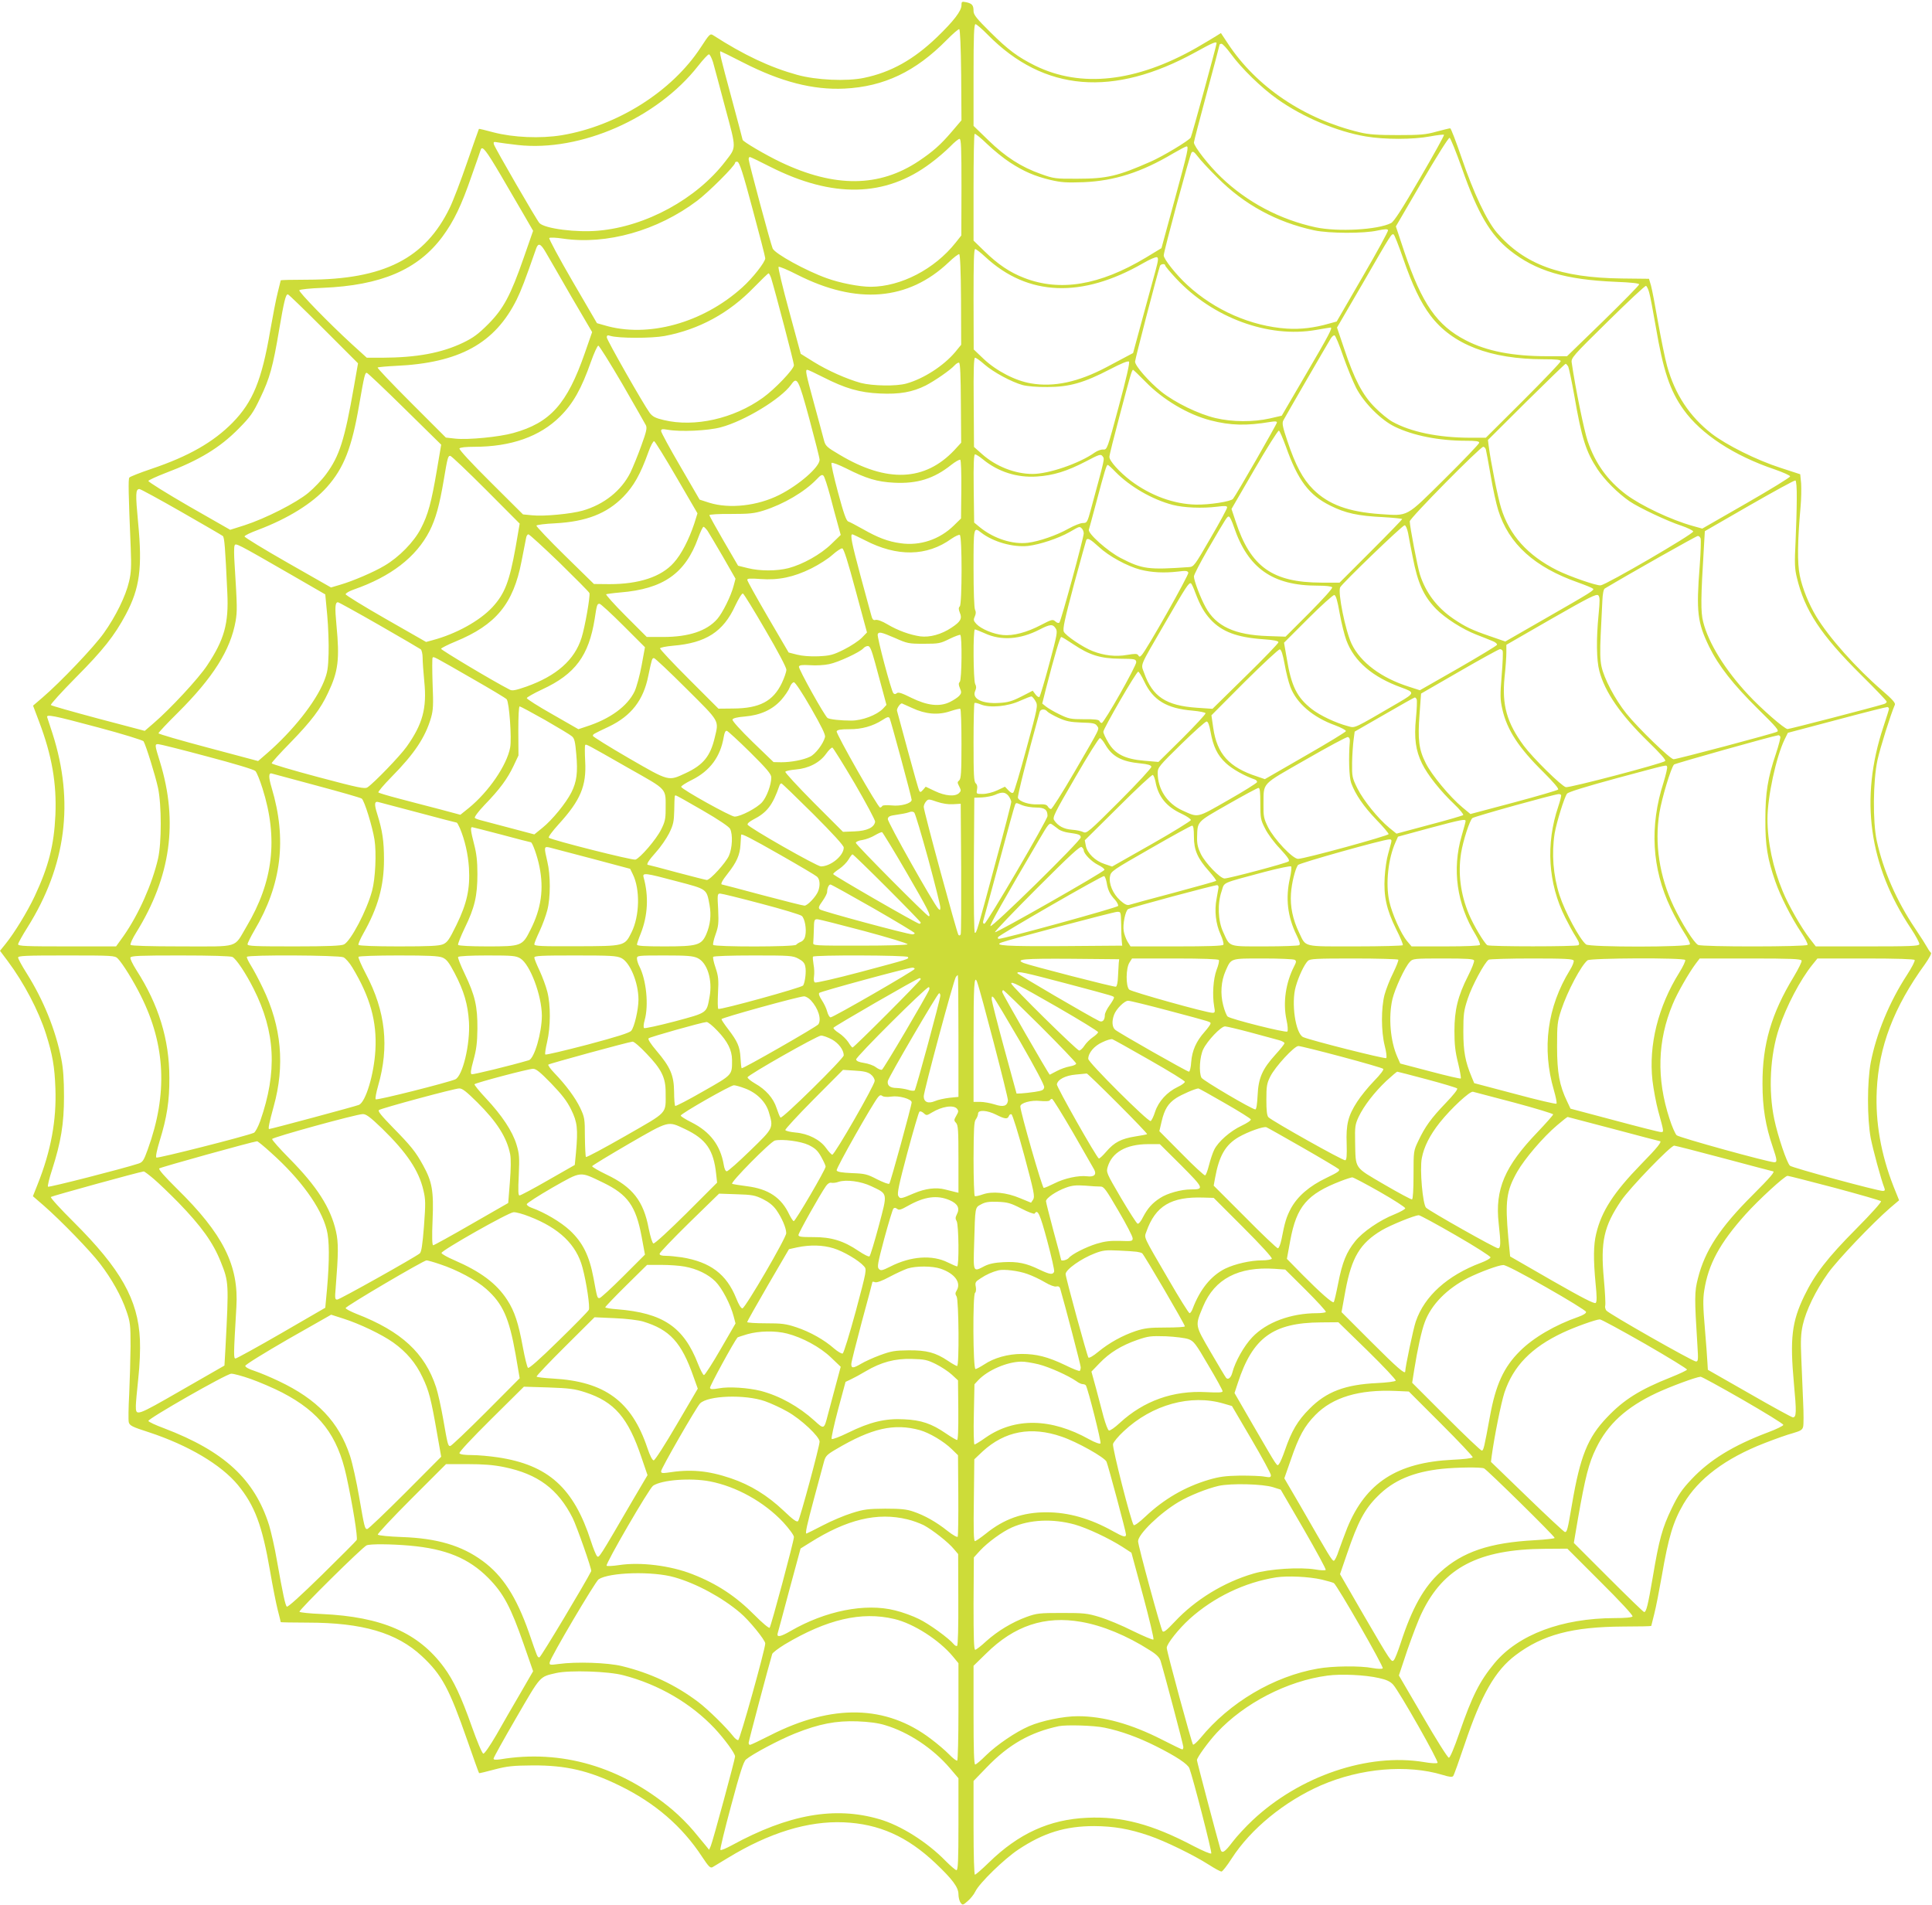 <?xml version="1.0" standalone="no"?>
<!DOCTYPE svg PUBLIC "-//W3C//DTD SVG 20010904//EN"
 "http://www.w3.org/TR/2001/REC-SVG-20010904/DTD/svg10.dtd">
<svg version="1.0" xmlns="http://www.w3.org/2000/svg"
 width="1280pt" height="1262pt" viewBox="0 0 1280 1262"
 preserveAspectRatio="xMidYMid meet">
<g transform="translate(0,1262) scale(0.1,-0.1)"
fill="#cddc39" stroke="none">
<path d="M6370 12585 c0 -37 -51 -104 -162 -211 -155 -149 -305 -233 -484
-270 -114 -24 -316 -15 -442 20 -181 50 -353 131 -558 263 -19 12 -24 7 -82
-82 -191 -292 -554 -520 -921 -581 -141 -23 -320 -15 -451 19 -52 14 -96 25
-97 23 -1 -1 -36 -100 -78 -221 -41 -120 -93 -256 -115 -301 -163 -337 -437
-476 -942 -477 -98 0 -178 -2 -178 -4 0 -2 -9 -38 -20 -81 -11 -42 -33 -157
-50 -254 -56 -328 -115 -471 -249 -608 -127 -129 -291 -223 -537 -306 -77 -26
-143 -52 -147 -58 -8 -10 -6 -108 9 -464 5 -125 3 -166 -11 -225 -22 -96 -89
-232 -167 -341 -63 -90 -288 -326 -406 -427 l-63 -54 40 -106 c85 -224 117
-409 108 -619 -9 -200 -45 -340 -137 -537 -49 -104 -135 -245 -196 -320 l-34
-42 51 -68 c107 -143 205 -329 254 -484 43 -136 57 -216 62 -359 8 -211 -29
-414 -118 -637 l-31 -78 74 -64 c113 -99 307 -299 370 -382 78 -101 142 -216
175 -313 26 -75 28 -92 28 -236 -1 -85 -5 -227 -9 -316 -5 -88 -6 -172 -3
-186 6 -23 22 -31 134 -67 261 -86 477 -214 589 -349 112 -137 161 -267 213
-569 17 -100 40 -216 51 -259 11 -42 20 -79 20 -81 0 -1 80 -3 178 -3 363 0
591 -67 757 -222 133 -124 181 -214 301 -558 41 -118 76 -216 78 -217 1 -2 47
9 102 24 85 22 120 26 254 27 219 1 371 -34 575 -134 234 -114 415 -270 547
-472 43 -65 54 -76 69 -68 9 6 55 33 101 61 274 167 531 246 768 236 233 -10
420 -93 608 -271 112 -106 152 -160 152 -205 0 -20 6 -46 14 -56 13 -18 15
-18 46 9 18 15 42 44 52 65 27 56 191 215 284 277 168 112 313 156 504 156
129 -1 231 -18 365 -64 105 -36 292 -127 394 -192 39 -25 77 -46 84 -45 6 0
37 39 67 86 126 196 350 379 592 485 263 114 571 140 806 69 45 -14 64 -16 70
-7 5 6 39 101 76 211 110 327 202 488 338 590 179 135 375 187 710 189 104 0
188 2 188 4 0 1 9 37 20 80 11 42 33 156 50 252 44 256 75 359 144 477 98 166
276 301 536 402 69 27 153 57 188 66 51 15 63 22 68 42 4 13 4 89 0 169 -3 79
-9 209 -12 288 -5 115 -3 159 10 219 22 96 85 227 167 342 62 87 292 329 412
433 l59 50 -37 92 c-83 212 -121 426 -111 635 13 290 113 553 320 838 28 40
45 72 39 75 -5 4 -16 19 -24 34 -8 15 -44 72 -81 127 -123 183 -211 384 -254
581 -27 126 -25 398 5 535 18 82 87 302 115 366 5 11 -17 37 -85 95 -170 147
-351 349 -436 490 -49 81 -92 187 -109 271 -17 81 -15 228 5 453 5 52 6 123 4
157 l-6 61 -129 42 c-161 52 -359 151 -458 227 -146 114 -243 260 -295 448
-14 50 -40 180 -60 290 -19 110 -40 220 -47 244 l-13 44 -180 2 c-408 5 -646
93 -828 304 -68 80 -155 265 -233 494 -37 108 -71 197 -76 197 -5 0 -46 -10
-91 -22 -70 -20 -107 -23 -257 -23 -133 0 -193 4 -250 18 -369 88 -685 300
-876 590 l-45 68 -27 -17 c-15 -10 -76 -46 -136 -81 -399 -227 -765 -267
-1068 -118 -115 57 -179 105 -295 220 -92 91 -113 117 -113 141 0 39 -9 50
-47 59 -31 6 -33 5 -33 -20z m175 -196 c372 -377 831 -415 1377 -114 112 62
138 73 138 58 0 -14 -163 -609 -171 -624 -9 -19 -189 -127 -266 -160 -217 -96
-291 -113 -483 -113 -149 -1 -159 1 -243 31 -131 46 -236 114 -349 224 l-98
95 0 337 c0 263 3 337 13 337 6 0 44 -32 82 -71z m-177 -266 l2 -300 -63 -74
c-75 -88 -126 -133 -220 -196 -262 -175 -557 -177 -913 -8 -101 48 -254 138
-254 149 0 3 -34 130 -75 283 -71 262 -81 303 -71 303 2 0 69 -33 149 -74 250
-128 464 -183 672 -173 262 13 471 113 676 321 41 42 79 74 84 73 6 -2 11
-115 13 -304z m1787 140 c69 -95 204 -227 310 -301 168 -119 394 -214 584
-246 122 -21 312 -21 424 0 48 9 91 14 94 11 3 -3 -69 -133 -160 -289 -118
-203 -172 -287 -191 -296 -90 -45 -352 -59 -499 -28 -236 51 -454 166 -626
331 -81 77 -181 205 -181 231 0 6 38 154 85 327 47 173 85 318 85 321 0 3 6 6
13 6 7 0 35 -30 62 -67z m-3431 -55 c8 -29 45 -165 81 -302 75 -279 75 -258 0
-356 -190 -247 -524 -430 -838 -458 -146 -14 -357 13 -393 50 -18 19 -296 499
-302 522 -4 16 -1 18 24 13 16 -3 77 -11 137 -18 414 -45 920 177 1192 524 33
42 65 77 72 77 6 0 18 -24 27 -52z m1967 -664 c92 -60 164 -91 268 -116 73
-17 106 -19 221 -15 205 9 383 66 593 191 43 25 83 46 88 46 16 0 10 -28 -79
-355 l-87 -319 -104 -63 c-305 -183 -568 -227 -806 -134 -94 36 -174 90 -262
176 l-73 71 0 350 c0 193 3 354 7 357 3 4 42 -27 85 -69 43 -41 110 -95 149
-120z m2995 -40 c105 -299 188 -440 319 -544 171 -135 365 -193 698 -207 105
-4 157 -10 157 -17 0 -6 -108 -116 -239 -244 l-239 -232 -129 0 c-230 0 -402
33 -541 105 -191 98 -291 241 -408 587 l-56 168 172 295 c95 163 177 294 184
292 6 -2 43 -93 82 -203z m-3316 -124 l-1 -320 -38 -48 c-139 -175 -362 -291
-562 -292 -75 0 -204 25 -292 57 -137 49 -343 162 -358 197 -13 29 -159 573
-159 591 0 8 3 15 8 15 4 0 65 -29 135 -65 414 -209 763 -202 1063 24 44 32
101 82 129 110 27 28 55 51 62 51 11 0 13 -61 13 -320z m-3052 79 c56 -96 127
-218 158 -271 l56 -97 -62 -178 c-87 -250 -134 -338 -235 -440 -66 -66 -98
-90 -166 -123 -144 -69 -308 -99 -537 -100 l-102 0 -98 89 c-154 141 -355 348
-349 358 4 6 73 13 154 16 388 16 632 120 795 340 75 102 125 205 193 403 31
87 58 165 60 172 10 29 34 -1 133 -169z m4747 -15 c177 -179 392 -296 642
-350 99 -21 330 -22 421 -1 48 10 65 11 68 2 3 -6 -73 -145 -168 -308 l-172
-297 -51 -14 c-97 -28 -188 -39 -280 -33 -236 16 -477 121 -659 289 -72 66
-156 171 -156 196 0 27 173 666 184 681 9 11 17 6 41 -25 16 -22 74 -85 130
-140z m-3079 -209 c46 -170 84 -317 84 -326 0 -25 -83 -131 -152 -193 -261
-236 -626 -337 -914 -251 l-49 14 -162 278 c-89 153 -158 282 -154 286 5 5 46
3 92 -4 289 -42 625 53 888 251 78 59 251 232 251 251 0 6 7 9 16 7 13 -2 37
-76 100 -313z m4309 -324 c62 -180 117 -295 182 -381 144 -192 397 -290 751
-290 84 0 112 -3 112 -13 0 -7 -112 -124 -248 -260 l-248 -247 -109 0 c-207 1
-387 38 -510 106 -27 15 -80 58 -116 95 -82 82 -136 186 -203 387 l-48 142
173 297 c189 328 188 325 202 320 5 -1 33 -72 62 -156z m-5679 37 c17 -29 93
-160 168 -291 l139 -237 -48 -138 c-118 -339 -229 -463 -475 -531 -93 -26
-299 -46 -383 -37 l-63 7 -229 229 c-126 126 -227 232 -223 235 3 3 57 8 119
11 421 19 657 148 802 439 29 59 56 128 129 338 14 40 30 34 64 -25z m2913
-31 c281 -260 639 -274 1044 -41 43 25 85 43 92 40 11 -4 9 -21 -9 -88 -13
-46 -51 -187 -86 -315 l-63 -232 -36 -19 c-20 -11 -83 -44 -141 -75 -186 -98
-347 -133 -499 -107 -104 17 -230 83 -314 162 l-66 63 -1 333 c0 243 2 332 11
332 6 0 37 -24 68 -53z m-162 -283 l1 -298 -40 -49 c-76 -90 -208 -176 -323
-208 -67 -19 -224 -16 -302 4 -93 26 -218 81 -313 140 l-85 53 -77 284 c-43
157 -74 288 -70 292 4 4 60 -19 124 -52 394 -200 735 -172 1003 82 33 32 65
56 70 54 6 -2 11 -112 12 -302z m1353 227 c0 -5 32 -43 71 -85 244 -262 612
-397 927 -342 50 9 95 16 98 16 14 0 -11 -49 -164 -310 l-160 -274 -78 -18
c-110 -25 -250 -24 -360 2 -112 26 -268 102 -359 174 -82 66 -175 172 -175
200 0 16 146 577 165 634 5 14 35 17 35 3z m-2611 -83 c27 -88 151 -559 151
-577 0 -27 -127 -160 -207 -217 -193 -138 -451 -196 -655 -147 -56 13 -74 23
-93 47 -42 57 -285 484 -285 501 0 13 5 16 23 10 55 -17 272 -17 360 -1 228
43 427 151 592 322 50 51 93 93 97 93 3 1 11 -14 17 -31z m5817 -95 c7 -22 26
-125 44 -228 49 -289 93 -422 184 -549 116 -162 333 -305 607 -397 54 -19 99
-39 99 -45 0 -7 -131 -87 -291 -179 l-291 -167 -61 17 c-145 40 -345 135 -444
209 -123 93 -204 206 -254 353 -24 70 -82 354 -106 520 -5 31 6 44 238 272
134 132 248 239 254 237 5 -1 15 -21 21 -43z m-8782 -242 l228 -228 -27 -154
c-62 -354 -96 -461 -185 -581 -27 -37 -80 -92 -117 -123 -81 -67 -284 -170
-423 -215 l-95 -30 -273 156 c-150 87 -271 162 -269 168 2 5 53 29 113 52 225
85 361 168 486 295 77 78 95 103 142 202 63 131 84 205 126 456 32 187 43 231
57 231 5 0 111 -103 237 -229z m6755 -181 c26 -74 65 -169 86 -210 52 -100
165 -213 256 -257 122 -59 292 -93 471 -93 67 0 88 -3 88 -13 0 -8 -103 -115
-228 -239 -262 -259 -238 -246 -427 -234 -212 15 -343 63 -445 164 -69 69
-117 159 -171 321 -31 92 -36 117 -27 135 14 27 296 514 315 544 8 13 19 22
25 20 6 -2 32 -64 57 -138z m-4777 -182 c80 -139 151 -263 157 -275 9 -18 4
-42 -30 -135 -22 -62 -55 -142 -72 -178 -60 -120 -174 -212 -317 -253 -77 -22
-259 -39 -333 -31 l-62 6 -214 213 c-128 127 -211 217 -207 224 5 7 42 11 99
11 243 0 434 68 567 200 87 86 142 184 205 363 21 59 43 107 49 107 6 0 77
-114 158 -252z m2401 127 c59 -51 177 -115 252 -136 30 -8 96 -14 165 -13 144
0 242 28 413 117 75 39 120 58 127 51 6 -6 -18 -112 -68 -297 -76 -284 -77
-287 -103 -285 -14 1 -39 -8 -56 -20 -101 -72 -305 -142 -412 -142 -116 0
-243 50 -334 131 l-54 48 -2 295 c-2 217 1 296 9 296 7 0 35 -20 63 -45z
m-157 -255 l2 -263 -45 -49 c-195 -207 -447 -218 -760 -31 -85 50 -94 58 -104
96 -6 23 -35 132 -65 241 -57 209 -60 226 -45 226 5 0 52 -22 103 -48 147 -75
242 -103 378 -109 130 -6 215 9 303 53 60 31 163 102 191 133 11 12 24 20 30
18 8 -3 11 -90 12 -267z m4024 241 c5 -11 23 -97 40 -191 49 -284 77 -372 154
-489 48 -72 134 -158 212 -212 63 -43 254 -133 344 -162 41 -14 76 -31 78 -38
3 -16 -574 -352 -613 -357 -26 -4 -209 60 -289 100 -195 98 -316 233 -371 413
-22 71 -68 304 -82 410 l-5 40 254 253 c140 138 257 252 261 252 3 0 11 -9 17
-19z m-2801 -100 c117 -120 281 -217 431 -256 132 -34 237 -37 398 -10 29 5
42 4 42 -4 0 -10 -270 -481 -291 -506 -14 -18 -159 -40 -246 -38 -145 3 -299
59 -430 157 -76 58 -143 132 -143 159 0 12 30 131 66 266 73 277 83 311 91
311 2 0 40 -36 82 -79z m-4908 -179 l242 -238 -28 -165 c-37 -219 -59 -299
-107 -391 -45 -88 -145 -190 -241 -246 -68 -41 -210 -102 -293 -126 l-61 -18
-286 163 c-158 90 -287 169 -287 175 0 6 39 25 88 43 199 75 362 176 458 284
112 126 165 261 213 542 35 201 39 215 51 215 5 0 118 -107 251 -238z m2681
-67 c37 -138 68 -259 68 -271 0 -48 -136 -167 -267 -233 -145 -73 -330 -93
-463 -52 l-65 21 -127 219 c-71 121 -128 227 -128 235 0 14 7 15 43 9 83 -15
267 -7 352 16 158 42 398 188 466 282 40 57 48 42 121 -226z m3158 -185 c78
-221 153 -321 294 -390 100 -50 183 -68 349 -76 70 -4 127 -10 127 -13 0 -3
-93 -99 -207 -213 l-208 -208 -120 0 c-325 1 -470 104 -569 407 l-27 81 152
262 c83 143 156 259 162 257 5 -1 26 -50 47 -107z m-4037 -204 l138 -237 -21
-67 c-36 -108 -86 -205 -136 -260 -83 -94 -231 -142 -426 -142 l-103 1 -193
189 c-106 104 -191 194 -188 198 3 5 58 12 123 15 207 11 343 64 453 176 69
71 113 149 165 294 15 43 33 76 39 74 6 -2 73 -110 149 -241z m5361 187 c3
-10 17 -88 32 -173 14 -85 37 -189 50 -230 70 -224 241 -378 529 -479 50 -18
94 -36 99 -41 10 -10 -4 -19 -325 -203 l-256 -147 -104 36 c-119 41 -162 62
-239 114 -110 75 -184 173 -223 295 -16 51 -67 318 -67 351 0 21 467 494 487
494 6 0 14 -8 17 -17z m-3331 -67 c100 -82 226 -122 357 -113 108 7 199 35
324 100 91 48 99 50 111 34 14 -19 17 -3 -75 -342 -26 -97 -28 -100 -56 -100
-16 0 -58 -17 -94 -37 -78 -44 -196 -85 -271 -94 -101 -12 -224 28 -315 101
l-40 33 -3 226 c-2 164 1 226 9 226 6 0 30 -15 53 -34z m-3294 -200 l224 -225
-27 -157 c-41 -228 -72 -308 -154 -397 -85 -91 -241 -177 -395 -218 l-44 -12
-266 152 c-147 84 -267 158 -267 164 0 7 24 21 53 31 247 86 414 215 503 388
41 81 66 172 94 338 25 149 28 160 43 160 7 0 113 -101 236 -224z m3150 1 l-2
-192 -48 -47 c-94 -92 -224 -136 -353 -117 -82 11 -150 37 -250 94 -43 24 -86
47 -96 50 -13 4 -30 52 -68 193 -28 103 -47 191 -43 195 5 5 48 -12 97 -36
134 -68 205 -89 317 -95 154 -8 265 27 379 118 28 22 55 37 60 34 5 -3 8 -87
7 -197z m1021 117 c96 -98 245 -184 380 -219 74 -19 194 -24 293 -12 54 7 67
6 67 -5 0 -8 -49 -99 -110 -203 -105 -182 -111 -190 -142 -192 -270 -19 -310
-14 -453 60 -87 45 -219 163 -211 188 3 8 23 84 46 169 60 226 71 260 79 260
4 0 27 -21 51 -46z m-1890 -159 c17 -66 40 -151 51 -190 l19 -69 -63 -61 c-70
-68 -188 -134 -283 -159 -79 -20 -188 -20 -269 0 l-65 16 -95 163 c-52 90 -95
167 -95 172 0 5 64 9 143 8 122 0 153 3 217 23 132 42 270 123 350 206 27 29
37 34 46 24 7 -7 26 -67 44 -133z m6404 -21 c0 -65 -4 -193 -8 -284 -7 -137
-6 -177 8 -234 52 -220 159 -382 427 -648 93 -92 169 -171 169 -177 0 -5 -8
-12 -17 -15 -97 -29 -626 -166 -640 -166 -20 0 -175 135 -261 228 -153 164
-263 342 -298 482 -17 66 -16 157 5 498 l6 103 295 170 c162 93 299 168 305
166 6 -2 10 -50 9 -123z m-10703 -85 c145 -83 269 -155 275 -160 11 -9 16 -72
30 -376 10 -204 -20 -311 -134 -482 -56 -85 -243 -287 -355 -383 l-58 -50
-307 81 c-168 45 -310 85 -315 90 -4 4 70 86 165 182 181 182 257 278 332 419
92 173 110 308 81 608 -18 192 -17 222 9 222 7 0 132 -68 277 -151z m6974
-100 c93 -274 256 -389 554 -389 55 0 92 -4 97 -11 4 -7 -60 -77 -151 -169
l-158 -158 -116 4 c-221 7 -345 65 -414 192 -34 62 -77 176 -77 203 0 11 41
90 91 177 129 221 130 223 142 219 6 -2 20 -32 32 -68z m1154 -41 c5 -29 19
-102 31 -161 33 -170 71 -255 154 -341 60 -61 174 -134 266 -170 41 -16 90
-35 108 -43 19 -7 32 -18 30 -25 -2 -6 -118 -76 -257 -156 l-254 -145 -71 23
c-184 58 -322 161 -381 284 -41 86 -93 342 -76 375 16 29 412 411 427 411 7 0
17 -22 23 -52z m-4641 15 c10 -16 56 -93 102 -172 l83 -145 -12 -45 c-17 -68
-74 -182 -109 -222 -69 -79 -189 -119 -357 -119 l-110 0 -139 139 c-76 76
-134 141 -130 144 5 2 47 8 94 12 283 23 430 125 515 360 15 41 31 75 36 75 4
0 16 -12 27 -27z m2480 15 c7 -7 12 -21 12 -32 0 -28 -150 -579 -161 -590 -5
-6 -16 -3 -27 7 -17 15 -23 14 -94 -23 -95 -50 -186 -74 -254 -67 -63 6 -144
40 -175 73 -19 21 -21 27 -11 49 8 18 9 32 2 45 -6 11 -10 122 -10 274 0 276
0 277 51 237 79 -61 209 -98 309 -88 78 9 202 50 276 92 68 39 66 39 82 23z
m-3462 -225 c106 -104 196 -194 199 -202 7 -17 -30 -228 -52 -296 -46 -147
-166 -253 -366 -324 -72 -25 -93 -29 -110 -20 -108 55 -457 264 -455 271 2 5
45 27 96 48 268 110 383 250 437 530 14 74 28 145 31 158 2 12 9 22 15 22 6 0
98 -84 205 -187z m2024 148 c213 -111 411 -108 574 10 25 17 49 28 55 25 16
-10 15 -458 0 -473 -9 -9 -9 -19 0 -42 17 -39 5 -60 -56 -100 -66 -44 -143
-65 -206 -57 -69 10 -149 39 -218 80 -35 21 -66 32 -78 29 -16 -4 -22 2 -31
39 -7 23 -38 141 -71 261 -56 209 -68 267 -52 267 4 0 41 -18 83 -39z m5537
12 c3 -9 1 -91 -6 -182 -24 -305 -15 -376 63 -536 63 -128 158 -249 323 -412
125 -123 142 -143 126 -151 -22 -12 -663 -182 -685 -182 -22 0 -236 207 -313
303 -76 95 -148 232 -165 313 -9 42 -10 102 -5 209 4 83 9 183 11 224 2 48 8
77 16 82 160 96 606 348 616 348 7 1 15 -6 19 -16z m-3987 -56 c66 -62 188
-128 275 -151 74 -19 159 -23 246 -13 55 7 67 6 72 -7 5 -14 -277 -513 -309
-546 -12 -13 -16 -13 -23 -1 -7 11 -20 11 -75 2 -73 -13 -152 -4 -226 25 -65
25 -180 103 -192 129 -8 19 5 79 67 312 43 158 80 291 82 296 9 15 27 5 83
-46z m-5350 -185 l225 -130 13 -138 c7 -77 11 -191 9 -254 -3 -98 -7 -125 -31
-185 -56 -138 -206 -327 -376 -475 l-60 -52 -330 88 c-181 48 -330 91 -330 96
0 5 58 67 128 136 233 232 349 415 383 607 11 67 11 92 -7 382 -4 56 -4 109 0
118 7 19 8 19 376 -193z m3739 -105 l75 -277 -35 -36 c-19 -19 -71 -54 -117
-77 -74 -37 -92 -41 -170 -45 -56 -2 -107 2 -142 11 l-55 14 -137 234 c-75
129 -137 240 -137 247 -1 10 18 11 87 6 118 -9 220 12 337 70 50 25 113 65
140 90 28 25 57 44 65 43 10 -1 37 -86 89 -280z m2250 -13 c32 -85 59 -132
101 -178 75 -81 175 -119 349 -131 71 -5 101 -11 101 -20 0 -7 -98 -109 -219
-227 l-218 -214 -102 7 c-206 14 -295 73 -351 231 -22 63 -36 29 143 338 136
235 154 263 168 255 4 -3 17 -30 28 -61z m-2848 -248 c80 -136 139 -248 139
-263 0 -14 -14 -54 -30 -88 -58 -121 -148 -168 -322 -169 l-98 -1 -195 195
c-107 107 -194 199 -192 205 2 5 40 13 86 17 217 18 333 92 412 265 22 46 44
83 51 81 6 -2 73 -111 149 -242z m5520 102 c-16 -161 -14 -303 5 -373 36 -139
141 -291 325 -470 79 -77 118 -120 111 -127 -16 -16 -635 -179 -658 -173 -29
7 -219 194 -279 275 -112 152 -145 269 -127 453 7 62 12 136 12 164 l0 51 297
171 c253 145 300 168 312 157 11 -12 11 -34 2 -128z m-1715 7 c12 -66 32 -146
44 -177 52 -140 174 -244 365 -313 89 -32 88 -37 -16 -98 -309 -180 -289 -171
-338 -158 -83 22 -186 71 -241 114 -98 77 -135 152 -165 336 l-18 103 159 159
c88 88 166 158 174 157 11 -2 21 -37 36 -123z m-6364 -76 c145 -83 269 -156
276 -161 6 -6 12 -31 12 -56 0 -25 5 -96 11 -157 18 -177 -11 -283 -117 -432
-44 -62 -216 -240 -259 -269 -18 -12 -57 -4 -328 68 -169 45 -307 86 -307 91
0 6 55 67 123 136 138 142 201 224 251 332 67 141 77 220 55 449 -11 117 -9
150 10 150 5 0 128 -68 273 -151z m1617 -3 l144 -144 -22 -120 c-12 -65 -33
-142 -46 -171 -47 -99 -162 -184 -322 -235 l-51 -17 -171 98 c-94 53 -171 102
-171 108 0 5 47 32 103 58 218 101 308 223 347 467 14 93 16 100 32 100 7 0
78 -65 157 -144z m2865 -19 c14 -20 10 -40 -42 -234 -31 -116 -61 -215 -65
-220 -5 -4 -17 3 -27 17 l-18 24 -76 -39 c-61 -31 -89 -39 -148 -42 -111 -7
-181 28 -157 80 8 18 8 30 0 45 -13 25 -15 362 -2 362 5 0 34 -12 66 -26 108
-50 234 -41 362 25 70 36 88 38 107 8z m-1064 -64 c81 -36 90 -38 190 -38 99
0 110 2 170 32 35 17 68 29 72 27 13 -8 10 -298 -3 -311 -9 -9 -9 -20 1 -43
11 -26 10 -33 -5 -50 -10 -11 -38 -29 -62 -41 -68 -33 -149 -24 -255 28 -62
31 -86 39 -96 31 -9 -8 -16 -8 -23 -1 -14 14 -110 375 -104 391 7 18 22 15
115 -25z m1182 -42 c106 -71 179 -94 308 -95 99 -1 105 -2 108 -22 3 -22 -213
-404 -229 -404 -5 0 -12 6 -15 13 -3 9 -31 13 -102 12 -89 0 -102 3 -162 32
-36 17 -76 41 -90 52 l-25 20 26 103 c54 211 92 338 100 338 5 0 41 -22 81
-49z m-1314 -123 c17 -62 41 -150 53 -196 l22 -82 -22 -24 c-41 -43 -138 -80
-211 -80 -71 0 -142 8 -157 17 -19 12 -195 328 -190 341 4 10 22 12 74 9 38
-3 94 0 126 7 61 12 206 80 227 105 7 8 20 15 30 15 14 0 24 -24 48 -112z
m2713 -8 c9 -52 26 -120 38 -151 41 -108 149 -201 296 -254 42 -16 74 -33 72
-39 -2 -6 -123 -80 -270 -164 l-267 -154 -52 18 c-185 60 -265 149 -290 322
l-12 83 219 220 c121 120 226 218 234 217 10 -2 20 -33 32 -98z m1444 89 c4
-6 1 -79 -6 -163 -11 -134 -10 -160 4 -223 31 -139 109 -258 275 -421 65 -65
101 -107 95 -113 -5 -5 -138 -44 -295 -86 l-286 -76 -53 44 c-84 70 -204 215
-243 293 -46 91 -54 156 -41 326 l10 135 255 147 c140 81 260 147 267 147 6 1
15 -4 18 -10z m-6824 -186 c119 -68 221 -129 226 -136 17 -21 34 -259 23 -319
-22 -118 -142 -293 -274 -401 l-56 -45 -142 38 c-79 20 -199 52 -268 70 -69
18 -129 36 -133 40 -4 4 35 50 88 104 150 152 223 261 261 392 14 50 16 84 10
225 -3 91 -3 168 0 172 8 8 1 12 265 -140z m1416 -65 c226 -225 216 -208 188
-326 -29 -122 -76 -180 -192 -234 -116 -54 -107 -57 -377 99 -131 76 -239 143
-238 148 1 11 -2 10 106 61 148 71 229 175 261 336 24 114 25 118 38 118 6 0
103 -91 214 -202z m3034 47 c58 -124 149 -179 320 -193 45 -4 84 -12 86 -17 2
-6 -68 -81 -154 -167 l-158 -156 -93 8 c-129 11 -194 44 -239 120 -18 30 -33
62 -33 72 0 21 218 398 231 398 5 0 23 -29 40 -65z m-2208 -176 c70 -122 97
-177 93 -192 -11 -44 -64 -114 -99 -130 -45 -22 -126 -37 -191 -37 l-51 1
-139 134 c-83 81 -136 140 -133 148 3 9 32 16 82 20 103 9 182 45 240 109 24
27 50 65 57 84 7 19 19 34 28 34 9 -1 54 -68 113 -171z m1488 45 c16 -28 15
-37 -60 -311 -42 -156 -81 -287 -87 -293 -7 -7 -17 -3 -33 14 l-23 24 -51 -24
c-30 -14 -71 -24 -96 -24 -43 0 -43 0 -38 29 4 19 1 33 -8 41 -13 10 -15 57
-15 270 0 141 3 259 6 262 3 4 22 -1 42 -9 60 -25 182 -13 262 25 36 16 69 29
75 28 5 -2 17 -16 26 -32z m2525 12 c3 -8 1 -63 -5 -124 -13 -135 -2 -213 40
-300 37 -76 123 -184 214 -270 37 -35 63 -68 59 -72 -5 -4 -107 -34 -226 -65
l-216 -58 -48 39 c-74 61 -171 181 -211 261 -35 71 -36 78 -35 171 1 53 6 121
10 151 l7 54 195 112 c107 62 199 114 203 114 4 1 10 -5 13 -13z m-3344 -56
c89 -42 173 -49 253 -22 33 11 63 18 67 16 5 -3 8 -108 8 -233 0 -189 -3 -231
-15 -241 -13 -11 -13 -15 0 -40 13 -26 13 -30 -1 -44 -25 -25 -91 -20 -160 13
l-61 29 -18 -21 c-14 -16 -19 -17 -25 -6 -4 8 -38 127 -75 264 -37 138 -70
257 -72 266 -4 13 20 49 32 49 1 0 32 -14 67 -30z m-2431 -80 c87 -50 167 -98
178 -108 17 -14 22 -36 29 -119 11 -122 3 -182 -33 -254 -36 -70 -125 -180
-192 -234 l-53 -43 -147 39 c-82 22 -168 44 -193 51 -25 6 -49 14 -54 19 -5 5
22 42 65 87 100 103 151 173 191 257 l33 70 -1 163 c0 97 3 162 9 162 5 0 81
-41 168 -90z m8904 74 c0 -5 -17 -59 -37 -119 -158 -476 -97 -918 183 -1337
33 -50 58 -97 55 -104 -4 -12 -66 -14 -346 -14 l-340 0 -41 53 c-54 69 -141
221 -178 312 -65 156 -101 326 -101 480 0 146 57 409 113 525 l22 45 325 86
c179 48 330 86 335 85 6 -2 10 -7 10 -12z m-5576 -18 c6 -7 39 -26 74 -42 51
-23 79 -28 152 -31 76 -2 92 -5 103 -22 16 -24 28 0 -151 -308 -78 -134 -147
-243 -154 -243 -6 0 -16 8 -21 17 -8 13 -22 16 -65 14 -59 -3 -123 18 -133 43
-4 11 55 248 144 569 5 20 35 23 51 3z m-6290 -105 c162 -43 297 -85 302 -92
16 -27 78 -226 96 -309 24 -114 24 -364 0 -469 -39 -168 -128 -368 -227 -510
l-51 -71 -324 0 c-271 0 -325 2 -325 14 0 8 28 58 62 112 256 408 311 831 166
1284 -17 52 -33 101 -35 107 -9 23 37 14 336 -66z m5245 61 c7 -12 146 -525
146 -541 0 -23 -71 -44 -132 -37 -33 3 -60 2 -63 -4 -3 -6 -10 -10 -14 -10
-15 0 -293 490 -288 505 5 10 25 14 84 14 81 -1 155 20 218 60 34 22 42 24 49
13z m2126 -89 c17 -97 45 -156 101 -208 42 -40 125 -86 192 -109 10 -3 17 -12
15 -18 -3 -7 -89 -61 -193 -120 -208 -119 -194 -116 -300 -68 -102 46 -165
141 -165 250 0 35 11 48 155 189 85 83 161 151 169 151 9 0 18 -22 26 -67z
m-3050 -137 c110 -109 140 -145 140 -166 0 -48 -30 -130 -61 -165 -34 -38
-142 -95 -182 -95 -26 0 -348 179 -354 197 -2 5 30 26 71 46 120 60 189 153
211 285 5 29 11 42 21 40 7 -2 77 -66 154 -142z m6825 104 c3 -5 -10 -56 -29
-113 -55 -163 -70 -260 -70 -437 -1 -171 14 -261 66 -410 34 -98 106 -240 173
-340 25 -38 44 -74 40 -80 -8 -13 -699 -14 -725 0 -27 14 -107 141 -162 256
-94 198 -127 415 -94 619 16 97 77 300 97 320 7 7 652 189 691 194 4 1 9 -3
13 -9z m-2852 -30 c-9 -111 -5 -239 9 -278 28 -75 81 -153 165 -241 46 -47 83
-91 83 -97 0 -11 -558 -164 -600 -164 -36 0 -159 131 -199 210 -28 57 -31 72
-30 149 2 151 -21 126 279 298 146 84 272 152 280 150 9 -2 14 -12 13 -27z
m-1619 -25 c46 -78 108 -111 234 -123 48 -5 68 -11 70 -22 1 -8 -91 -108 -212
-229 -201 -201 -217 -214 -238 -204 -13 7 -47 14 -76 16 -54 4 -93 25 -118 63
-12 18 1 45 139 282 83 144 157 262 164 262 6 0 23 -20 37 -45z m-5954 -76
c182 -48 312 -87 322 -97 9 -9 30 -61 47 -115 105 -331 72 -617 -106 -916 -86
-145 -40 -131 -427 -131 -220 0 -337 4 -341 10 -4 6 13 43 38 83 228 368 279
731 157 1129 -35 113 -36 118 -12 118 10 0 155 -36 322 -81z m2791 -76 c268
-152 249 -130 249 -279 0 -59 -5 -81 -30 -130 -32 -65 -139 -189 -170 -199
-20 -6 -557 130 -574 145 -5 5 25 45 65 89 145 159 185 254 176 417 -3 56 -3
104 0 108 7 7 4 9 284 -151z m1502 -104 c75 -129 136 -243 135 -253 -6 -38
-54 -61 -136 -64 l-77 -3 -194 194 c-106 107 -191 199 -188 204 4 6 35 12 69
15 85 7 159 45 201 104 17 24 36 43 42 41 5 -2 72 -109 148 -238z m5382 111
c3 -5 -8 -53 -24 -105 -93 -289 -77 -569 47 -829 27 -57 68 -131 91 -166 23
-35 40 -69 37 -76 -7 -20 -664 -20 -688 -1 -42 34 -140 216 -176 327 -42 131
-53 275 -32 409 13 74 64 239 82 263 9 11 122 46 328 102 362 97 327 89 335
76z m-8946 -125 c157 -42 290 -80 298 -86 18 -16 70 -184 84 -271 14 -88 6
-260 -16 -340 -35 -131 -141 -332 -186 -355 -18 -9 -107 -13 -331 -13 -259 0
-308 2 -308 14 0 8 21 50 46 93 179 302 216 602 114 943 -22 73 -21 103 2 95
7 -2 141 -38 297 -80z m5556 28 c18 -101 73 -168 173 -214 34 -16 62 -35 62
-42 -1 -6 -118 -79 -261 -160 l-261 -148 -50 17 c-62 20 -115 72 -124 120 l-7
37 221 219 c121 121 225 218 230 214 5 -3 13 -23 17 -43z m-2268 -215 c131
-131 203 -210 203 -223 0 -54 -86 -125 -151 -125 -27 0 -480 258 -486 277 -3
7 14 21 37 33 92 47 129 95 175 228 2 6 8 12 12 12 4 0 98 -91 210 -202z
m2963 69 c0 -96 2 -109 31 -165 16 -34 61 -95 100 -135 51 -56 66 -77 56 -84
-15 -12 -395 -113 -424 -113 -29 0 -126 100 -157 162 -19 39 -26 66 -25 107 3
112 -6 102 204 222 105 60 196 109 203 109 9 0 12 -27 12 -103z m-1669 51 c10
-13 18 -31 19 -40 0 -10 -45 -185 -101 -390 -128 -477 -129 -478 -140 -478 -6
0 -8 173 -7 448 l3 447 52 2 c29 2 67 9 85 17 47 21 67 19 89 -6z m3661 6 c4
-3 -5 -38 -18 -77 -84 -248 -68 -510 46 -736 22 -44 53 -101 70 -127 22 -36
27 -50 17 -56 -15 -10 -588 -10 -603 0 -21 14 -92 133 -122 205 -56 134 -73
271 -52 405 14 85 57 217 75 232 13 11 538 157 571 159 6 1 13 -2 16 -5z
m-5687 -103 c104 -60 175 -108 182 -122 19 -37 15 -128 -8 -179 -21 -47 -124
-160 -146 -160 -6 0 -96 23 -198 50 -102 28 -188 50 -191 50 -15 0 3 30 51 83
31 34 70 91 88 126 28 57 32 77 34 151 2 107 2 100 11 100 4 0 84 -45 177 -99z
m1659 41 l51 3 3 -425 c1 -234 0 -431 -3 -439 -3 -9 -9 -11 -15 -5 -10 11
-230 820 -230 848 0 11 7 27 16 37 14 16 18 16 72 -3 36 -12 74 -18 106 -16z
m-3541 -56 c137 -37 251 -66 253 -66 3 0 12 -17 21 -37 33 -79 54 -171 60
-263 8 -137 -13 -235 -83 -378 -48 -98 -60 -115 -89 -128 -27 -11 -92 -14
-294 -14 -156 0 -262 4 -266 10 -3 5 12 40 33 77 96 170 136 313 136 488 0
123 -10 191 -45 303 -21 66 -18 86 9 78 10 -3 129 -34 265 -70z m4000 49 c20
-8 61 -15 91 -15 57 0 76 -14 76 -56 0 -25 -403 -713 -418 -714 -8 0 -11 7 -8
18 3 9 50 185 106 391 55 206 103 378 106 382 7 11 5 12 47 -6z m-623 -357
c44 -163 80 -307 80 -319 0 -20 -2 -21 -14 -9 -33 36 -337 575 -334 594 2 17
13 22 58 28 30 4 66 11 80 16 17 7 29 6 37 -1 7 -7 48 -146 93 -309z m3560
252 c0 -5 -12 -49 -26 -97 -65 -223 -32 -454 92 -655 19 -32 32 -62 29 -68 -4
-6 -91 -10 -230 -10 l-223 0 -28 33 c-42 49 -102 184 -120 267 -25 117 -7 282
42 391 l16 36 206 56 c217 58 242 63 242 47z m-2694 -56 c12 -8 39 -17 60 -20
72 -10 84 -14 84 -32 1 -22 -594 -606 -598 -587 -3 12 89 175 320 568 68 116
70 118 91 103 12 -9 32 -23 43 -32z m894 -47 c0 -89 24 -144 101 -230 28 -32
49 -60 46 -63 -3 -3 -129 -38 -281 -79 -151 -40 -284 -76 -295 -80 -14 -4 -31
4 -60 30 -48 44 -76 110 -67 159 6 34 17 41 269 185 144 83 268 151 275 151 8
0 12 -21 12 -73z m-4586 13 c103 -28 190 -50 193 -50 10 0 43 -91 57 -162 30
-147 12 -277 -59 -417 -54 -109 -60 -111 -287 -111 -109 0 -189 4 -193 10 -3
5 17 56 44 112 66 135 84 213 84 358 0 85 -6 136 -22 197 -22 86 -26 113 -13
113 4 0 92 -23 196 -50z m2682 -250 c142 -245 165 -290 147 -290 -12 0 -483
474 -483 486 0 7 19 16 44 19 24 4 61 18 82 31 22 13 43 22 48 21 4 -2 78
-122 162 -267z m-834 115 c123 -70 231 -134 241 -143 19 -17 22 -57 8 -95 -14
-37 -71 -97 -91 -97 -10 0 -136 32 -280 70 -144 39 -264 70 -266 70 -13 0 1
27 37 72 60 76 81 124 85 192 2 34 4 63 4 65 1 11 62 -20 262 -134z m4045 83
c-3 -13 -13 -48 -21 -78 -9 -30 -19 -98 -22 -150 -8 -127 12 -216 75 -344 28
-55 48 -103 45 -108 -3 -4 -144 -8 -315 -8 -352 0 -325 -7 -372 91 -42 87 -60
173 -54 259 5 72 27 159 46 189 8 13 561 168 605 170 14 1 17 -4 13 -21z
m-2037 -51 c0 -23 52 -76 95 -97 25 -12 44 -27 42 -33 -5 -15 -717 -420 -725
-413 -3 4 122 135 278 291 219 219 287 282 297 273 7 -6 13 -15 13 -21z
m-3260 -55 l255 -68 17 -35 c50 -100 46 -277 -8 -386 -46 -92 -44 -91 -366
-92 -232 -1 -278 1 -278 13 0 8 16 47 35 87 19 41 42 103 51 139 22 83 22 233
0 323 -22 94 -22 100 12 93 15 -4 142 -37 282 -74z m1957 -194 c123 -123 223
-226 223 -230 0 -5 -4 -8 -9 -8 -15 0 -571 321 -571 329 0 5 18 20 41 35 22
15 50 43 61 62 11 19 23 34 26 34 4 0 107 -100 229 -222z m2669 64 c-30 -133
-16 -254 44 -377 21 -43 26 -62 17 -67 -7 -4 -109 -8 -228 -8 -246 0 -229 -6
-275 95 -35 75 -39 189 -10 272 20 61 -8 48 286 127 91 24 169 40 174 36 4 -4
1 -40 -8 -78z m-4061 -21 c202 -53 196 -49 216 -157 12 -67 5 -131 -22 -194
-32 -72 -59 -80 -277 -80 -132 0 -182 3 -182 12 0 6 11 39 25 73 47 119 54
247 19 373 -9 32 11 29 221 -27z m2847 -9 c8 -50 22 -78 56 -114 13 -15 22
-33 20 -40 -5 -11 -761 -219 -791 -218 -5 0 -7 5 -5 11 4 13 689 408 703 405
5 -2 13 -21 17 -44z m-1546 -169 c151 -87 274 -161 274 -165 0 -5 -7 -8 -16
-8 -32 0 -599 153 -612 165 -12 10 -8 20 17 55 17 24 31 51 31 61 0 25 11 49
22 49 6 0 133 -71 284 -157z m2287 136 c-1 -8 -7 -41 -13 -74 -15 -78 -6 -165
27 -237 14 -31 22 -61 18 -67 -4 -8 -105 -11 -311 -11 l-304 0 -20 32 c-10 17
-22 49 -25 70 -8 43 11 134 29 145 17 11 580 162 591 159 6 -2 9 -9 8 -17z
m-3030 -106 c138 -36 260 -73 269 -81 20 -17 33 -88 23 -132 -4 -20 -15 -34
-30 -40 -13 -5 -26 -14 -30 -19 -8 -15 -541 -15 -550 -1 -3 5 4 37 16 70 19
53 21 74 17 165 -6 98 -5 105 13 105 11 0 133 -30 272 -67z m2385 -135 c0 -46
2 -96 4 -113 l3 -30 -393 -3 c-373 -2 -462 3 -407 24 43 17 741 202 766 203
25 1 25 0 27 -81z m-1703 -46 c160 -43 289 -82 288 -88 -2 -5 -128 -9 -315 -9
-307 0 -313 0 -310 20 1 11 3 50 4 88 1 61 3 67 22 67 12 0 152 -36 311 -78z
m-4945 -182 c31 -31 105 -150 153 -247 164 -327 179 -651 46 -1018 -27 -75
-34 -85 -62 -94 -100 -33 -593 -159 -599 -153 -4 4 8 55 27 112 59 185 79 304
79 485 0 112 -5 187 -18 250 -38 193 -118 390 -230 568 -31 49 -56 95 -56 103
0 12 48 14 320 14 308 0 321 -1 340 -20z m760 10 c26 -14 88 -107 140 -210
145 -287 158 -551 44 -877 -14 -39 -33 -74 -42 -78 -58 -24 -639 -171 -646
-164 -6 5 3 49 22 111 48 155 65 265 64 418 0 254 -71 484 -219 714 -24 38
-42 75 -39 82 4 12 64 14 331 14 204 0 334 -4 345 -10z m735 -2 c14 -6 41 -37
59 -67 119 -197 164 -360 153 -549 -9 -159 -64 -343 -109 -362 -21 -9 -583
-160 -595 -160 -8 0 1 43 30 149 76 272 52 530 -72 786 -26 55 -62 122 -79
149 -17 27 -29 53 -26 57 8 14 608 11 639 -3z m657 -2 c27 -12 42 -31 80 -103
62 -118 88 -208 95 -323 9 -148 -42 -360 -91 -381 -53 -22 -519 -140 -527
-132 -4 4 3 44 16 89 75 259 50 494 -81 742 -30 57 -52 108 -49 113 4 5 117 9
264 9 201 0 266 -3 293 -14z m516 -6 c64 -40 141 -244 142 -378 0 -114 -50
-285 -86 -296 -122 -36 -369 -96 -379 -93 -9 4 -7 25 12 94 19 69 25 114 26
208 1 148 -16 221 -84 363 -27 56 -47 107 -44 112 4 6 84 10 193 10 170 0 190
-2 220 -20z m668 3 c58 -28 114 -163 114 -276 0 -64 -27 -182 -48 -206 -12
-14 -95 -40 -290 -92 -150 -39 -275 -69 -279 -65 -4 3 2 41 12 84 23 98 24
244 1 332 -9 36 -32 98 -51 139 -19 40 -35 79 -35 87 0 12 46 14 270 14 235 0
274 -2 306 -17z m505 0 c65 -30 101 -146 80 -257 -20 -110 -12 -104 -231 -163
-107 -28 -199 -48 -203 -44 -5 5 -3 28 4 52 28 99 11 267 -35 357 -9 17 -16
40 -16 52 0 19 5 20 182 20 152 0 188 -3 219 -17z m668 -4 c29 -15 42 -29 46
-51 8 -33 -1 -105 -14 -127 -9 -14 -549 -163 -562 -155 -4 2 -5 50 -2 106 5
88 2 112 -16 166 -12 35 -19 67 -16 73 4 5 113 9 265 9 243 0 262 -1 299 -21z
m726 11 c8 -14 13 -12 -316 -100 -158 -42 -294 -73 -300 -69 -7 4 -9 20 -6 40
3 19 2 54 -3 79 -4 25 -6 48 -4 52 8 12 622 10 629 -2z m1397 -40 c-1 -14 -3
-54 -5 -89 -1 -38 -7 -66 -14 -68 -11 -4 -569 140 -611 157 -59 25 -2 30 311
28 l322 -3 -3 -25z m663 20 c4 -6 -3 -36 -15 -66 -22 -60 -29 -165 -16 -241 7
-38 6 -43 -11 -43 -39 0 -536 139 -552 154 -23 24 -22 142 2 179 l17 27 285 0
c181 0 286 -4 290 -10z m503 1 c11 -7 11 -14 -3 -41 -57 -110 -76 -242 -52
-355 9 -40 11 -74 6 -79 -9 -10 -371 81 -395 99 -7 5 -21 39 -30 75 -20 77
-14 160 16 228 38 85 28 82 249 82 108 0 202 -4 209 -9z m686 1 c3 -5 -13 -44
-34 -88 -22 -43 -47 -108 -57 -144 -23 -88 -23 -242 1 -338 11 -42 15 -77 10
-82 -8 -7 -500 117 -550 139 -51 23 -81 227 -49 336 19 67 56 145 80 169 14
14 53 16 305 16 159 0 291 -4 294 -8z m502 -5 c3 -8 -15 -54 -40 -103 -67
-132 -90 -225 -90 -364 0 -89 5 -137 24 -212 13 -54 21 -100 18 -103 -3 -3
-94 18 -203 47 l-198 52 -19 43 c-47 105 -60 265 -33 383 17 71 83 214 116
248 19 21 28 22 220 22 158 0 201 -3 205 -13z m660 -1 c3 -7 -8 -36 -25 -63
-150 -244 -187 -519 -106 -796 13 -45 21 -85 17 -89 -4 -4 -128 25 -276 65
l-269 71 -17 41 c-42 101 -55 168 -55 300 0 117 3 139 29 218 27 84 112 242
139 259 7 4 135 8 285 8 223 0 274 -3 278 -14z m739 4 c3 -6 -14 -43 -39 -83
-141 -226 -204 -481 -178 -715 7 -59 24 -150 38 -202 39 -142 39 -140 18 -140
-11 0 -149 35 -309 78 l-290 77 -23 49 c-50 104 -66 189 -66 361 0 149 2 166
28 245 41 124 132 295 174 328 20 15 637 18 647 2z m771 -4 c3 -7 -21 -55 -52
-107 -148 -243 -208 -448 -207 -709 0 -157 20 -279 68 -419 29 -86 31 -101 10
-101 -38 0 -632 164 -647 179 -9 9 -31 58 -47 109 -87 265 -80 518 21 759 30
74 108 209 153 269 l26 34 335 0 c272 0 336 -3 340 -14z m749 4 c4 -6 -19 -50
-50 -98 -117 -179 -204 -390 -241 -582 -24 -130 -24 -370 0 -500 16 -80 68
-273 91 -332 5 -13 2 -18 -11 -18 -35 0 -599 153 -615 167 -20 17 -81 197
-104 308 -40 190 -28 425 32 604 49 147 141 321 220 419 l34 42 319 0 c209 0
321 -4 325 -10z m-6625 -59 c0 -10 -539 -321 -557 -321 -7 0 -17 17 -23 39 -5
21 -22 55 -36 76 -15 23 -22 41 -16 47 10 10 584 166 615 167 9 1 17 -3 17 -8z
m1002 -96 c338 -90 318 -84 318 -96 0 -5 -13 -28 -30 -51 -16 -22 -30 -50 -30
-62 0 -35 -16 -51 -38 -40 -62 30 -542 310 -542 317 0 15 45 5 322 -68z m-712
-349 l0 -403 -60 -6 c-33 -4 -76 -13 -96 -22 -45 -19 -74 -6 -74 32 0 33 199
773 213 791 5 6 11 12 13 12 2 0 4 -182 4 -404z m-250 377 c0 -10 -442 -453
-452 -453 -3 0 -16 16 -28 36 -13 19 -40 46 -62 60 -22 14 -38 29 -36 35 3 9
557 329 571 329 4 0 7 -3 7 -7z m373 -17 c22 -56 208 -770 205 -787 -5 -37
-30 -45 -88 -26 -29 9 -72 17 -96 17 l-44 0 0 405 c0 364 4 440 23 391z m532
-168 c149 -86 270 -160 270 -166 0 -6 -16 -21 -35 -34 -19 -13 -44 -38 -55
-55 -11 -18 -27 -32 -35 -33 -15 0 -450 428 -450 444 0 16 36 -2 305 -156z
m-849 115 c-16 -40 -302 -526 -313 -530 -6 -3 -25 5 -41 17 -15 12 -51 24 -78
28 -33 5 -50 12 -52 23 -3 16 462 479 481 479 5 0 6 -8 3 -17z m736 -240 c131
-131 238 -243 238 -249 0 -7 -19 -15 -42 -19 -24 -4 -63 -18 -87 -31 -24 -13
-45 -24 -46 -24 -6 0 -315 537 -315 548 0 7 3 12 7 12 4 0 114 -107 245 -237z
m-662 201 c0 -24 -161 -618 -170 -628 -5 -4 -24 -3 -44 4 -19 6 -53 11 -75 12
-44 0 -64 16 -59 46 4 24 330 582 340 582 4 0 8 -7 8 -16z m-858 -31 c49 -53
72 -126 50 -159 -9 -15 -502 -297 -508 -291 -3 2 -6 33 -8 69 -4 74 -20 109
-82 190 -24 31 -44 61 -44 66 0 9 506 149 546 151 11 1 32 -11 46 -26z m1388
-276 c101 -176 160 -287 158 -300 -3 -19 -12 -23 -63 -31 -33 -5 -73 -9 -90
-10 l-30 -1 -82 300 c-45 165 -82 311 -83 325 0 21 2 22 14 10 8 -8 87 -140
176 -293z m980 208 c297 -79 280 -74 280 -87 0 -5 -18 -30 -40 -55 -55 -62
-82 -123 -88 -199 -2 -35 -9 -64 -15 -64 -12 0 -465 257 -489 278 -20 17 -23
57 -7 99 14 39 69 93 93 93 12 0 131 -29 266 -65z m-2986 -135 c67 -70 95
-127 96 -191 0 -103 6 -97 -191 -209 -99 -57 -182 -100 -186 -97 -3 4 -7 46
-7 94 -1 109 -25 164 -116 271 -39 46 -59 77 -53 83 9 9 353 106 384 108 9 1
42 -26 73 -59z m3531 -10 c83 -23 167 -45 188 -51 20 -5 37 -15 37 -20 0 -6
-27 -40 -60 -76 -87 -96 -113 -155 -118 -270 -3 -58 -8 -93 -15 -93 -22 0
-347 192 -357 210 -18 35 -12 140 12 189 27 56 117 151 144 151 10 0 87 -18
169 -40z m-2774 -46 c45 -25 79 -70 79 -106 0 -21 -409 -424 -419 -412 -5 5
-16 33 -26 63 -21 66 -72 123 -143 163 -29 17 -51 35 -49 41 5 17 460 275 486
276 13 1 45 -11 72 -25z m2106 -137 c128 -73 233 -137 233 -144 0 -6 -21 -22
-47 -34 -71 -34 -127 -95 -150 -164 -10 -32 -24 -60 -30 -62 -17 -6 -414 389
-413 412 0 39 39 86 93 110 28 14 59 23 67 20 8 -3 120 -65 247 -138z m-3333
42 c98 -102 126 -158 126 -254 0 -149 22 -125 -267 -291 -140 -80 -257 -143
-261 -139 -3 3 -6 63 -7 133 0 121 -2 130 -31 192 -32 67 -94 151 -172 232
-25 26 -43 51 -39 55 8 7 531 150 558 152 9 1 51 -35 93 -80z m4605 -20 c146
-39 270 -75 275 -80 6 -5 -18 -37 -61 -81 -39 -40 -89 -102 -112 -138 -59 -91
-74 -149 -69 -277 2 -78 0 -107 -9 -110 -13 -5 -484 260 -509 285 -10 10 -14
42 -14 116 0 90 3 108 26 154 33 66 159 202 186 202 12 0 141 -32 287 -71z
m-5237 -177 c71 -74 104 -116 132 -173 41 -83 46 -127 32 -285 l-8 -82 -177
-101 c-97 -56 -182 -101 -189 -101 -9 0 -10 31 -5 133 5 119 4 141 -15 204
-27 89 -97 194 -202 306 -45 48 -80 91 -76 94 10 10 357 102 387 102 20 1 47
-21 121 -97z m2116 61 c16 -12 27 -30 27 -44 0 -28 -265 -489 -281 -489 -5 0
-24 20 -41 44 -39 55 -118 96 -203 103 -33 3 -63 10 -67 16 -3 5 82 97 188
204 l194 195 78 -5 c58 -3 85 -9 105 -24z m3686 -34 c105 -28 195 -55 200 -60
6 -5 -25 -44 -75 -96 -97 -101 -137 -156 -182 -251 -32 -67 -32 -68 -32 -226
0 -98 -4 -160 -10 -162 -5 -2 -89 43 -185 99 -201 118 -188 99 -192 282 -2
100 0 115 23 165 35 74 105 164 184 239 36 33 69 61 72 61 3 0 92 -23 197 -51z
m-2049 -159 c109 -109 197 -201 195 -204 -3 -2 -38 -9 -78 -15 -94 -15 -140
-39 -193 -101 -23 -27 -45 -47 -49 -45 -18 11 -281 476 -278 491 6 33 57 59
126 65 37 3 69 7 72 7 3 1 95 -88 205 -198z m-2469 99 c78 -29 138 -89 158
-158 31 -105 32 -103 -125 -255 -77 -75 -146 -136 -154 -136 -8 0 -16 17 -20
43 -22 129 -90 219 -213 281 -40 20 -72 40 -72 45 0 13 330 201 352 201 10 0
43 -9 74 -21z m-1774 -92 c131 -130 196 -233 218 -344 6 -31 5 -96 -2 -185
l-11 -138 -244 -140 c-133 -77 -248 -140 -253 -140 -7 0 -9 54 -4 168 8 193
-3 253 -63 362 -49 89 -80 128 -201 251 -78 80 -101 109 -91 115 20 13 500
143 531 143 21 1 47 -20 120 -92z m4952 -5 c93 -53 171 -102 173 -108 2 -7
-25 -25 -61 -42 -75 -35 -156 -106 -182 -160 -10 -20 -25 -66 -34 -101 -9 -36
-20 -66 -26 -68 -5 -2 -76 63 -156 145 l-147 148 15 64 c19 81 43 120 96 155
35 23 129 64 148 64 3 0 81 -43 174 -97z m1919 3 c141 -38 257 -73 257 -78 0
-5 -47 -58 -104 -118 -217 -226 -282 -378 -257 -603 15 -133 14 -166 -4 -166
-18 0 -452 245 -477 269 -22 22 -43 254 -28 329 14 74 53 152 119 235 74 93
200 210 220 204 9 -2 132 -35 274 -72z m-4128 40 c50 8 135 -16 135 -38 0 -21
-140 -531 -148 -539 -5 -5 -41 9 -81 29 -65 34 -81 38 -167 41 -68 3 -97 8
-101 18 -5 13 241 447 275 486 11 13 18 15 28 7 8 -6 31 -8 59 -4z m1203 -237
c71 -123 134 -233 141 -246 18 -34 0 -51 -47 -45 -55 7 -150 -13 -216 -47 -32
-16 -64 -30 -71 -30 -10 0 -155 504 -155 540 0 23 72 43 132 36 33 -3 60 -2
63 4 3 6 10 10 15 10 5 0 67 -100 138 -222z m-767 156 c10 -13 10 -20 -5 -45
-16 -28 -17 -32 -2 -48 14 -15 16 -50 16 -240 l0 -223 -22 5 c-13 3 -43 11
-68 17 -58 15 -130 6 -205 -26 -88 -38 -92 -38 -104 -16 -8 15 5 77 60 283 39
145 75 268 80 273 5 6 16 2 28 -8 19 -18 21 -17 56 4 66 40 143 52 166 24z
m259 -39 c57 -29 76 -31 84 -9 3 9 11 14 17 12 7 -2 45 -125 85 -273 65 -242
71 -272 59 -292 l-14 -21 -73 30 c-90 38 -183 47 -247 25 -25 -9 -48 -14 -53
-11 -4 3 -8 114 -8 247 1 197 3 246 15 261 8 11 15 28 15 38 0 27 60 23 120
-7z m-4068 -92 c163 -159 243 -278 273 -408 15 -62 15 -88 4 -238 -10 -127
-17 -171 -28 -181 -32 -26 -531 -306 -547 -306 -15 0 -16 9 -10 78 18 229 19
298 2 374 -35 156 -126 298 -308 482 -65 66 -117 124 -115 130 4 12 556 164
600 165 22 1 49 -19 129 -96z m8159 -3 c165 -44 302 -80 305 -80 19 0 -14 -42
-124 -154 -181 -186 -262 -311 -297 -460 -18 -74 -19 -168 -4 -328 9 -87 9
-122 1 -130 -8 -8 -86 32 -289 148 l-278 160 -12 124 c-22 243 -13 310 59 437
50 87 171 229 263 307 36 31 68 56 71 56 2 0 139 -36 305 -80z m-6155 1 c142
-67 192 -138 209 -301 l6 -55 -204 -204 c-113 -112 -210 -202 -218 -199 -7 2
-20 44 -31 98 -34 183 -107 276 -279 358 -54 26 -97 51 -96 56 2 5 111 71 243
148 269 155 257 152 370 99z m4094 -124 c124 -71 231 -135 239 -142 11 -11 -3
-21 -82 -59 -113 -54 -191 -122 -235 -203 -30 -57 -40 -91 -62 -205 -7 -33
-17 -58 -24 -58 -6 0 -105 93 -218 208 l-207 207 9 50 c27 148 68 220 157 272
61 35 164 72 183 65 8 -3 116 -64 240 -135z m-3272 17 c42 -21 59 -36 82 -77
16 -29 30 -58 30 -66 0 -19 -200 -361 -211 -361 -5 0 -18 20 -30 44 -52 111
-137 169 -279 187 -47 6 -91 13 -99 16 -18 5 254 280 283 287 51 11 172 -5
224 -30z m-3560 -53 c194 -174 328 -359 366 -506 19 -70 19 -203 3 -390 l-12
-129 -290 -168 c-159 -92 -296 -167 -304 -168 -14 0 -14 15 5 340 17 276 -88
485 -395 786 -81 80 -122 127 -116 133 8 8 617 177 648 180 4 1 47 -34 95 -78z
m6027 -81 c152 -153 155 -160 65 -160 -64 0 -158 -26 -204 -57 -53 -34 -83
-69 -113 -126 -13 -27 -29 -47 -36 -44 -7 2 -56 79 -111 172 -96 164 -98 169
-87 205 29 96 122 149 266 150 l79 0 141 -140z m3599 45 c175 -47 320 -85 322
-85 17 0 -15 -38 -134 -157 -217 -216 -317 -369 -363 -553 -23 -89 -23 -129
-3 -447 6 -92 5 -103 -10 -103 -21 0 -577 316 -594 338 -6 9 -10 23 -7 32 3 9
-1 88 -9 176 -23 248 0 351 115 520 55 82 327 364 351 364 7 0 156 -38 332
-85z m-10407 -134 c32 -27 106 -98 164 -157 154 -159 231 -266 282 -395 53
-132 53 -141 31 -565 l-7 -121 -284 -163 c-303 -174 -303 -174 -303 -104 0 17
7 98 16 180 10 91 14 192 11 259 -12 264 -126 467 -439 779 -88 87 -156 162
-151 166 6 6 586 166 615 169 4 1 33 -21 65 -48z m2979 -26 c163 -79 217 -155
255 -358 l22 -119 -144 -144 c-79 -79 -150 -144 -157 -144 -15 0 -15 -2 -40
134 -28 148 -71 234 -156 314 -60 56 -169 120 -253 150 -18 6 -33 17 -33 24 0
7 77 56 170 110 197 111 177 109 336 33z m8158 -34 c164 -44 303 -84 308 -89
5 -5 -61 -79 -164 -183 -189 -190 -275 -301 -344 -444 -83 -172 -96 -282 -69
-579 18 -194 17 -226 -7 -226 -7 0 -137 71 -288 158 l-275 157 -3 50 c-1 28
-9 129 -17 227 -12 138 -13 192 -4 248 27 174 102 313 273 504 85 95 260 256
279 256 7 0 147 -36 311 -79z m-3013 -27 c93 -53 169 -102 169 -109 0 -6 -32
-24 -71 -40 -97 -38 -212 -117 -261 -179 -58 -72 -85 -139 -112 -277 -13 -66
-26 -123 -30 -126 -8 -8 -87 61 -206 181 l-104 106 22 120 c42 228 111 309
337 396 33 13 66 23 74 24 7 0 89 -43 182 -96z m-3368 37 c111 -53 108 -40 49
-263 -28 -105 -56 -196 -61 -201 -5 -5 -35 10 -74 36 -97 66 -180 92 -299 91
-79 0 -98 2 -98 14 0 14 142 267 182 324 11 16 25 25 36 22 9 -2 31 0 47 6 51
17 149 4 218 -29z m1518 -2 c23 0 36 -19 119 -161 52 -88 94 -170 94 -181 1
-20 -4 -21 -84 -18 -64 2 -102 -3 -155 -19 -73 -23 -164 -69 -185 -95 -11 -13
-50 -22 -50 -11 0 3 -22 88 -50 189 -27 102 -50 191 -50 199 0 21 69 67 133
90 41 15 68 17 127 13 41 -4 87 -6 101 -6z m-2237 -83 c40 -20 68 -42 90 -73
37 -53 65 -119 65 -153 0 -31 -270 -494 -290 -498 -9 -1 -24 23 -42 68 -64
159 -171 239 -359 270 -35 5 -82 10 -105 10 -30 0 -43 4 -43 14 0 7 89 100
197 206 l197 192 116 -4 c103 -3 123 -7 174 -32z m1237 -7 c55 -24 70 -54 48
-95 -10 -20 -10 -29 -1 -44 14 -24 17 -300 3 -300 -5 0 -32 12 -61 26 -103 52
-246 42 -381 -27 -54 -27 -64 -29 -76 -16 -13 12 -8 38 36 203 28 103 55 192
60 197 7 7 15 6 25 -2 12 -10 25 -6 71 20 110 62 193 73 276 38z m1946 -181
c115 -115 193 -200 189 -207 -4 -6 -33 -11 -64 -11 -78 0 -181 -24 -245 -55
-94 -47 -167 -137 -216 -267 -6 -16 -15 -28 -20 -28 -5 0 -68 100 -139 223
-173 297 -162 274 -147 317 60 171 164 233 378 226 l68 -2 196 -196z m-1470
125 c46 -24 85 -38 88 -33 20 32 35 -2 83 -180 28 -104 49 -197 46 -205 -9
-22 -28 -19 -98 14 -88 43 -145 54 -239 49 -58 -3 -94 -11 -124 -26 -77 -40
-75 -44 -69 151 7 245 5 236 46 258 27 15 51 19 110 17 66 -3 85 -8 157 -45z
m-3259 -53 c197 -76 311 -186 351 -337 27 -100 51 -264 42 -281 -5 -10 -96
-103 -202 -206 -126 -124 -195 -184 -201 -178 -6 6 -21 67 -34 137 -29 159
-55 238 -103 312 -71 110 -176 188 -351 264 -47 20 -85 42 -85 48 0 17 446
270 478 270 15 1 63 -12 105 -29z m6137 -124 c127 -73 230 -139 230 -146 0 -7
-28 -23 -63 -36 -222 -83 -375 -221 -432 -389 -16 -45 -70 -303 -70 -331 0
-22 -54 25 -224 195 l-198 198 26 143 c41 220 97 314 240 399 59 35 219 100
246 100 8 0 119 -60 245 -133z m-4123 -86 c66 -20 168 -80 202 -119 19 -21 19
-24 -54 -297 -42 -154 -80 -278 -87 -281 -7 -3 -32 12 -57 33 -64 57 -160 111
-251 141 -69 23 -97 26 -202 26 -68 0 -123 4 -123 8 0 4 62 114 138 245 l139
238 54 12 c86 18 170 16 241 -6z m2009 -23 c14 -2 30 -6 36 -10 12 -8 283
-471 283 -484 0 -5 -57 -8 -127 -8 -107 0 -139 -4 -198 -23 -89 -30 -176 -78
-249 -138 -32 -27 -60 -43 -65 -38 -8 9 -151 531 -151 553 0 30 103 103 195
138 52 20 73 22 155 18 52 -2 106 -6 121 -8z m-4615 -83 c110 -36 240 -105
306 -164 109 -97 151 -190 194 -433 l27 -158 -224 -225 c-123 -123 -229 -224
-236 -224 -15 0 -17 8 -47 180 -14 80 -35 174 -47 210 -74 226 -230 370 -526
485 -40 16 -73 33 -73 39 0 12 515 315 536 316 6 0 47 -11 90 -26z m1619 -15
c83 -15 157 -51 205 -99 43 -43 100 -151 121 -232 l12 -46 -99 -171 c-54 -94
-104 -171 -110 -171 -6 0 -23 33 -39 73 -95 246 -233 339 -537 363 -43 3 -78
9 -78 13 0 4 62 69 138 144 l139 137 94 0 c53 0 122 -5 154 -11z m5710 -138
c143 -81 261 -154 263 -162 2 -9 -17 -21 -50 -33 -155 -54 -299 -138 -388
-227 -108 -107 -161 -224 -199 -434 -38 -206 -42 -225 -54 -225 -7 0 -113 101
-236 224 l-225 225 13 83 c23 143 49 262 71 320 43 115 146 220 285 291 80 40
204 86 235 86 15 1 134 -61 285 -148z m-4014 124 c95 -32 139 -93 107 -145
-10 -16 -10 -24 0 -40 14 -24 18 -460 3 -460 -5 0 -32 15 -60 34 -82 55 -141
71 -261 70 -92 -1 -115 -5 -189 -32 -46 -17 -103 -43 -126 -57 -53 -31 -65
-31 -65 -2 0 12 32 138 70 281 39 142 70 260 70 263 0 2 8 2 19 -2 11 -3 47
10 95 36 43 23 96 47 119 55 58 18 164 17 218 -1z m2421 -142 c75 -75 135
-140 132 -145 -3 -4 -29 -8 -58 -8 -173 0 -335 -60 -429 -159 -55 -57 -114
-163 -132 -233 -9 -36 -29 -52 -42 -36 -6 7 -52 85 -103 172 -105 181 -103
171 -49 301 76 182 234 265 474 249 l70 -5 137 -136z m-1846 107 c32 -11 83
-35 115 -54 35 -21 66 -32 77 -29 14 3 22 -1 26 -14 31 -106 136 -507 136
-521 0 -10 -3 -21 -6 -24 -3 -4 -47 13 -97 38 -115 55 -190 74 -288 74 -91 0
-184 -26 -249 -70 -25 -16 -51 -30 -57 -30 -17 0 -19 495 -3 505 6 4 8 21 5
39 -6 29 -3 35 32 57 37 25 78 43 118 53 36 9 133 -3 191 -24z m-4531 -296
c110 -35 255 -105 330 -158 88 -63 150 -136 194 -230 43 -89 57 -144 97 -374
l27 -153 -239 -240 c-131 -131 -244 -239 -251 -239 -16 0 -18 8 -54 215 -17
99 -44 221 -60 270 -74 224 -216 374 -472 495 -56 27 -129 57 -162 68 -36 11
-60 25 -60 33 0 8 125 85 284 177 156 89 285 162 285 162 1 0 37 -12 81 -26z
m1985 -19 c178 -54 255 -138 335 -367 l28 -78 -139 -237 c-77 -132 -145 -238
-153 -238 -9 0 -25 31 -42 82 -104 310 -282 441 -627 460 -56 3 -105 9 -107
13 -2 4 83 94 190 200 l194 193 133 -6 c78 -3 156 -13 188 -22z m6637 -147
c156 -90 282 -167 280 -172 -2 -5 -50 -28 -108 -51 -204 -81 -311 -148 -421
-264 -129 -134 -179 -259 -233 -576 -29 -171 -33 -185 -47 -185 -5 0 -118 105
-250 233 l-240 232 5 40 c18 131 62 350 84 418 59 177 179 300 387 398 81 38
218 87 245 88 8 1 142 -72 298 -161z m-1837 -46 c106 -104 190 -193 187 -199
-4 -6 -59 -13 -124 -16 -211 -10 -336 -57 -448 -171 -77 -77 -118 -146 -161
-271 -15 -44 -33 -86 -40 -94 -15 -16 -2 -35 -169 252 l-126 218 22 67 c98
300 233 399 550 401 l116 1 193 -188z m-3845 113 c101 -26 218 -89 290 -158
l65 -62 -35 -130 c-19 -72 -42 -157 -51 -191 -24 -94 -25 -94 -87 -37 -105 95
-231 165 -356 198 -84 21 -213 30 -279 17 -41 -7 -55 -7 -58 3 -4 9 159 307
182 334 2 2 32 12 66 22 78 22 185 24 263 4z m2659 -37 c35 -13 47 -28 132
-174 52 -87 94 -164 94 -171 0 -9 -28 -10 -108 -6 -220 12 -414 -58 -572 -203
-33 -31 -66 -54 -73 -51 -7 2 -22 42 -35 88 -12 46 -35 133 -51 193 l-30 109
54 56 c66 69 144 117 250 154 73 25 89 27 190 24 61 -3 127 -11 149 -19z
m-1674 -165 c36 -18 83 -49 106 -70 l41 -38 2 -197 c1 -131 -2 -198 -8 -198
-6 0 -40 20 -75 44 -93 64 -163 88 -276 93 -124 7 -227 -18 -369 -88 -57 -28
-107 -47 -111 -42 -4 4 15 91 42 193 l50 185 36 17 c21 10 64 33 97 53 103 61
195 85 305 82 85 -2 103 -6 160 -34z m682 -2 c73 -19 195 -74 250 -112 14 -11
33 -19 41 -19 9 0 18 -4 21 -8 15 -25 104 -378 97 -385 -5 -5 -38 7 -74 27
-254 142 -494 146 -688 11 -35 -25 -68 -45 -73 -45 -4 0 -7 90 -4 200 l4 199
26 28 c63 66 191 121 284 122 22 1 75 -8 116 -18z m-5220 -97 c56 -20 150 -60
208 -90 248 -129 366 -283 425 -553 41 -189 77 -410 68 -424 -4 -7 -108 -111
-231 -232 -141 -138 -226 -215 -232 -209 -10 10 -25 78 -66 309 -14 83 -38
186 -51 230 -96 305 -298 491 -697 643 -55 20 -101 42 -103 48 -5 14 516 312
549 313 14 1 73 -15 130 -35z m9885 -138 c147 -85 268 -159 268 -166 0 -6 -46
-29 -103 -50 -230 -87 -385 -182 -506 -311 -63 -67 -87 -102 -131 -193 -62
-129 -83 -204 -125 -455 -32 -187 -43 -231 -57 -231 -5 0 -111 103 -237 229
l-229 229 27 159 c49 279 72 370 121 469 77 159 198 270 399 365 95 44 262
106 293 108 6 1 132 -68 280 -153z m-7670 50 c194 -63 285 -168 374 -435 l39
-114 -92 -156 c-233 -400 -229 -394 -243 -380 -7 8 -25 52 -40 99 -114 353
-283 505 -617 555 -54 8 -131 15 -172 15 -46 0 -78 4 -82 12 -4 7 76 93 210
226 l217 215 162 -5 c139 -5 173 -9 244 -32z m5670 -208 c117 -117 212 -217
210 -223 -2 -6 -61 -13 -133 -16 -368 -18 -575 -152 -698 -451 -18 -46 -43
-113 -56 -150 -12 -38 -27 -68 -33 -68 -12 0 -26 23 -223 366 l-105 180 42
120 c54 159 92 227 164 300 115 117 289 169 529 159 l90 -4 213 -213z m-4479
149 c40 -14 107 -45 149 -69 90 -50 213 -166 213 -199 0 -31 -130 -511 -142
-526 -8 -10 -32 7 -98 70 -106 100 -218 169 -347 213 -154 52 -269 62 -425 37
-31 -4 -38 -2 -38 10 0 18 233 423 258 449 52 53 298 61 430 15z m3039 -16
l55 -16 129 -220 c71 -121 129 -228 129 -238 0 -15 -6 -16 -42 -10 -24 5 -97
7 -163 7 -98 -2 -136 -7 -208 -28 -157 -47 -295 -127 -418 -243 -40 -38 -73
-62 -78 -57 -17 19 -143 513 -137 537 3 13 35 52 71 85 188 177 445 247 662
183z m-2012 -176 c63 -18 158 -74 211 -126 l41 -40 2 -265 c1 -145 -1 -269 -4
-275 -4 -5 -34 12 -68 39 -74 59 -152 103 -227 128 -43 15 -84 19 -185 19
-114 -1 -141 -4 -220 -29 -49 -15 -137 -52 -194 -82 -58 -30 -106 -54 -108
-54 -9 0 2 54 51 235 30 110 59 219 65 241 10 37 19 47 79 82 238 141 386 174
557 127z m939 -43 c103 -35 284 -137 297 -166 12 -29 129 -464 129 -482 0 -21
-17 -17 -85 21 -152 85 -296 126 -443 126 -156 0 -280 -44 -401 -142 -34 -27
-66 -49 -72 -49 -8 0 -10 80 -7 271 l3 271 55 52 c147 135 321 168 524 98z
m-3692 -202 c222 -46 355 -145 452 -337 28 -57 128 -341 123 -352 -38 -76
-334 -571 -343 -571 -14 0 -11 -6 -70 165 -83 236 -174 377 -307 474 -139 102
-302 150 -535 158 -84 3 -155 10 -159 16 -3 5 97 112 223 238 l229 229 143 0
c105 0 171 -5 244 -20z m6490 -8 c20 -9 468 -449 468 -461 0 -4 -59 -11 -131
-15 -298 -16 -478 -76 -626 -211 -109 -98 -188 -239 -263 -470 -18 -55 -38
-106 -45 -113 -16 -18 -18 -15 -205 306 l-152 263 47 137 c71 208 116 294 201
378 105 107 239 163 429 183 99 10 254 12 277 3z m-5130 -86 c177 -34 360
-136 487 -271 40 -44 71 -86 71 -98 0 -26 -151 -589 -161 -601 -4 -5 -50 33
-101 85 -122 123 -247 206 -411 270 -145 57 -345 82 -486 60 -41 -6 -78 -8
-82 -4 -10 10 282 513 308 530 58 39 248 53 375 29z m3733 -39 l50 -16 153
-263 c83 -144 149 -265 145 -269 -5 -4 -35 -3 -68 3 -102 17 -306 4 -410 -27
-196 -57 -386 -173 -523 -320 -52 -55 -72 -72 -80 -62 -11 14 -162 567 -162
596 0 47 146 188 270 261 71 42 186 88 264 106 80 18 292 13 361 -9z m-2423
-213 c32 -7 80 -25 107 -38 57 -30 165 -114 202 -160 l27 -32 1 -301 c1 -175
-2 -304 -8 -307 -5 -3 -15 2 -22 11 -32 39 -164 135 -231 167 -40 20 -111 46
-158 57 -197 50 -462 -3 -693 -137 -65 -38 -92 -43 -85 -16 3 9 38 140 78 290
l74 273 61 38 c245 155 448 204 647 155z m1108 -34 c84 -24 225 -90 316 -148
l60 -39 77 -284 c42 -156 73 -287 69 -291 -4 -4 -65 22 -137 57 -71 36 -170
77 -220 92 -82 25 -105 27 -250 27 -148 0 -166 -2 -233 -26 -96 -35 -192 -93
-269 -162 -33 -31 -66 -56 -72 -56 -9 0 -11 85 -11 306 l2 306 41 45 c51 55
148 126 212 154 118 52 269 59 415 19z m-4405 -140 c239 -21 391 -84 520 -214
101 -102 149 -193 235 -440 l62 -178 -85 -147 c-47 -80 -118 -203 -158 -274
-44 -75 -79 -126 -87 -125 -8 2 -41 80 -76 179 -71 201 -121 306 -184 392
-169 230 -411 336 -810 354 -78 3 -145 10 -148 15 -6 10 417 428 445 440 24
10 162 9 286 -2z m7888 -239 c131 -130 217 -223 213 -230 -5 -7 -47 -11 -119
-11 -349 -1 -637 -109 -795 -298 -99 -120 -148 -216 -233 -462 -36 -104 -62
-165 -70 -165 -8 0 -85 123 -172 273 l-159 272 56 168 c32 92 74 203 96 247
144 300 377 421 815 424 l149 1 219 -219z m-6133 29 c144 -41 314 -133 433
-234 61 -51 167 -182 167 -204 0 -37 -167 -636 -179 -640 -6 -2 -21 9 -33 25
-47 60 -166 177 -233 228 -152 114 -316 191 -505 237 -94 23 -302 30 -418 14
-59 -8 -63 -7 -60 11 5 33 302 535 324 550 72 47 360 55 504 13z m4288 -15
c37 -9 72 -19 79 -23 21 -13 333 -556 324 -565 -5 -5 -35 -4 -67 2 -82 16
-267 14 -365 -4 -291 -51 -584 -225 -776 -460 -23 -27 -45 -47 -49 -43 -9 10
-174 616 -174 641 0 26 78 125 152 192 159 143 364 242 574 275 75 11 215 5
302 -15z m-2833 -261 c128 -30 297 -139 388 -248 l37 -45 0 -320 c0 -176 -4
-322 -8 -325 -5 -3 -29 15 -53 40 -24 25 -79 72 -122 104 -296 225 -652 233
-1063 24 -69 -35 -130 -64 -135 -64 -5 0 -9 6 -9 14 0 11 134 515 156 588 3 9
40 37 82 63 280 167 509 221 727 169z m1238 -19 c140 -24 303 -91 453 -187 46
-28 65 -48 73 -71 23 -74 151 -557 151 -571 0 -9 -3 -16 -7 -16 -5 0 -64 29
-133 64 -203 104 -390 156 -559 156 -95 0 -240 -30 -323 -66 -90 -39 -213
-123 -285 -193 -34 -34 -66 -61 -72 -61 -8 0 -11 98 -11 327 l0 327 83 81
c187 185 389 252 630 210z m-3032 -354 c234 -61 446 -185 603 -351 67 -72 136
-166 136 -187 0 -18 -148 -564 -161 -593 l-11 -25 -21 26 c-12 14 -49 59 -82
99 -33 40 -96 103 -140 140 -340 286 -736 402 -1142 334 -30 -4 -43 -3 -43 5
0 7 68 129 151 272 164 282 152 269 264 295 88 20 346 12 446 -15z m5004 -18
c51 -11 76 -23 95 -44 40 -44 304 -509 294 -518 -5 -5 -45 -3 -89 5 -371 62
-824 -92 -1136 -385 -46 -43 -106 -108 -134 -145 -51 -68 -70 -79 -79 -48 -24
82 -156 581 -156 591 0 17 76 122 132 182 181 195 467 343 733 378 89 12 249
5 340 -16z m-3272 -312 c156 -46 319 -155 430 -285 l57 -67 0 -305 c0 -240 -3
-304 -13 -304 -7 0 -39 28 -72 61 -122 125 -297 236 -440 277 -294 86 -601 32
-978 -174 -37 -20 -70 -34 -74 -30 -4 3 28 135 71 294 58 217 82 291 98 305
42 36 221 131 326 173 158 63 270 85 412 80 76 -3 138 -11 183 -25z m1455 -17
c108 -22 223 -64 339 -122 136 -68 212 -119 223 -147 23 -60 151 -556 145
-564 -3 -6 -56 17 -118 49 -275 145 -476 198 -705 187 -249 -11 -453 -104
-650 -296 -46 -45 -88 -81 -93 -81 -5 0 -9 129 -9 310 l0 311 87 90 c146 152
290 233 478 273 51 10 233 5 303 -10z"/>
</g>
</svg>
